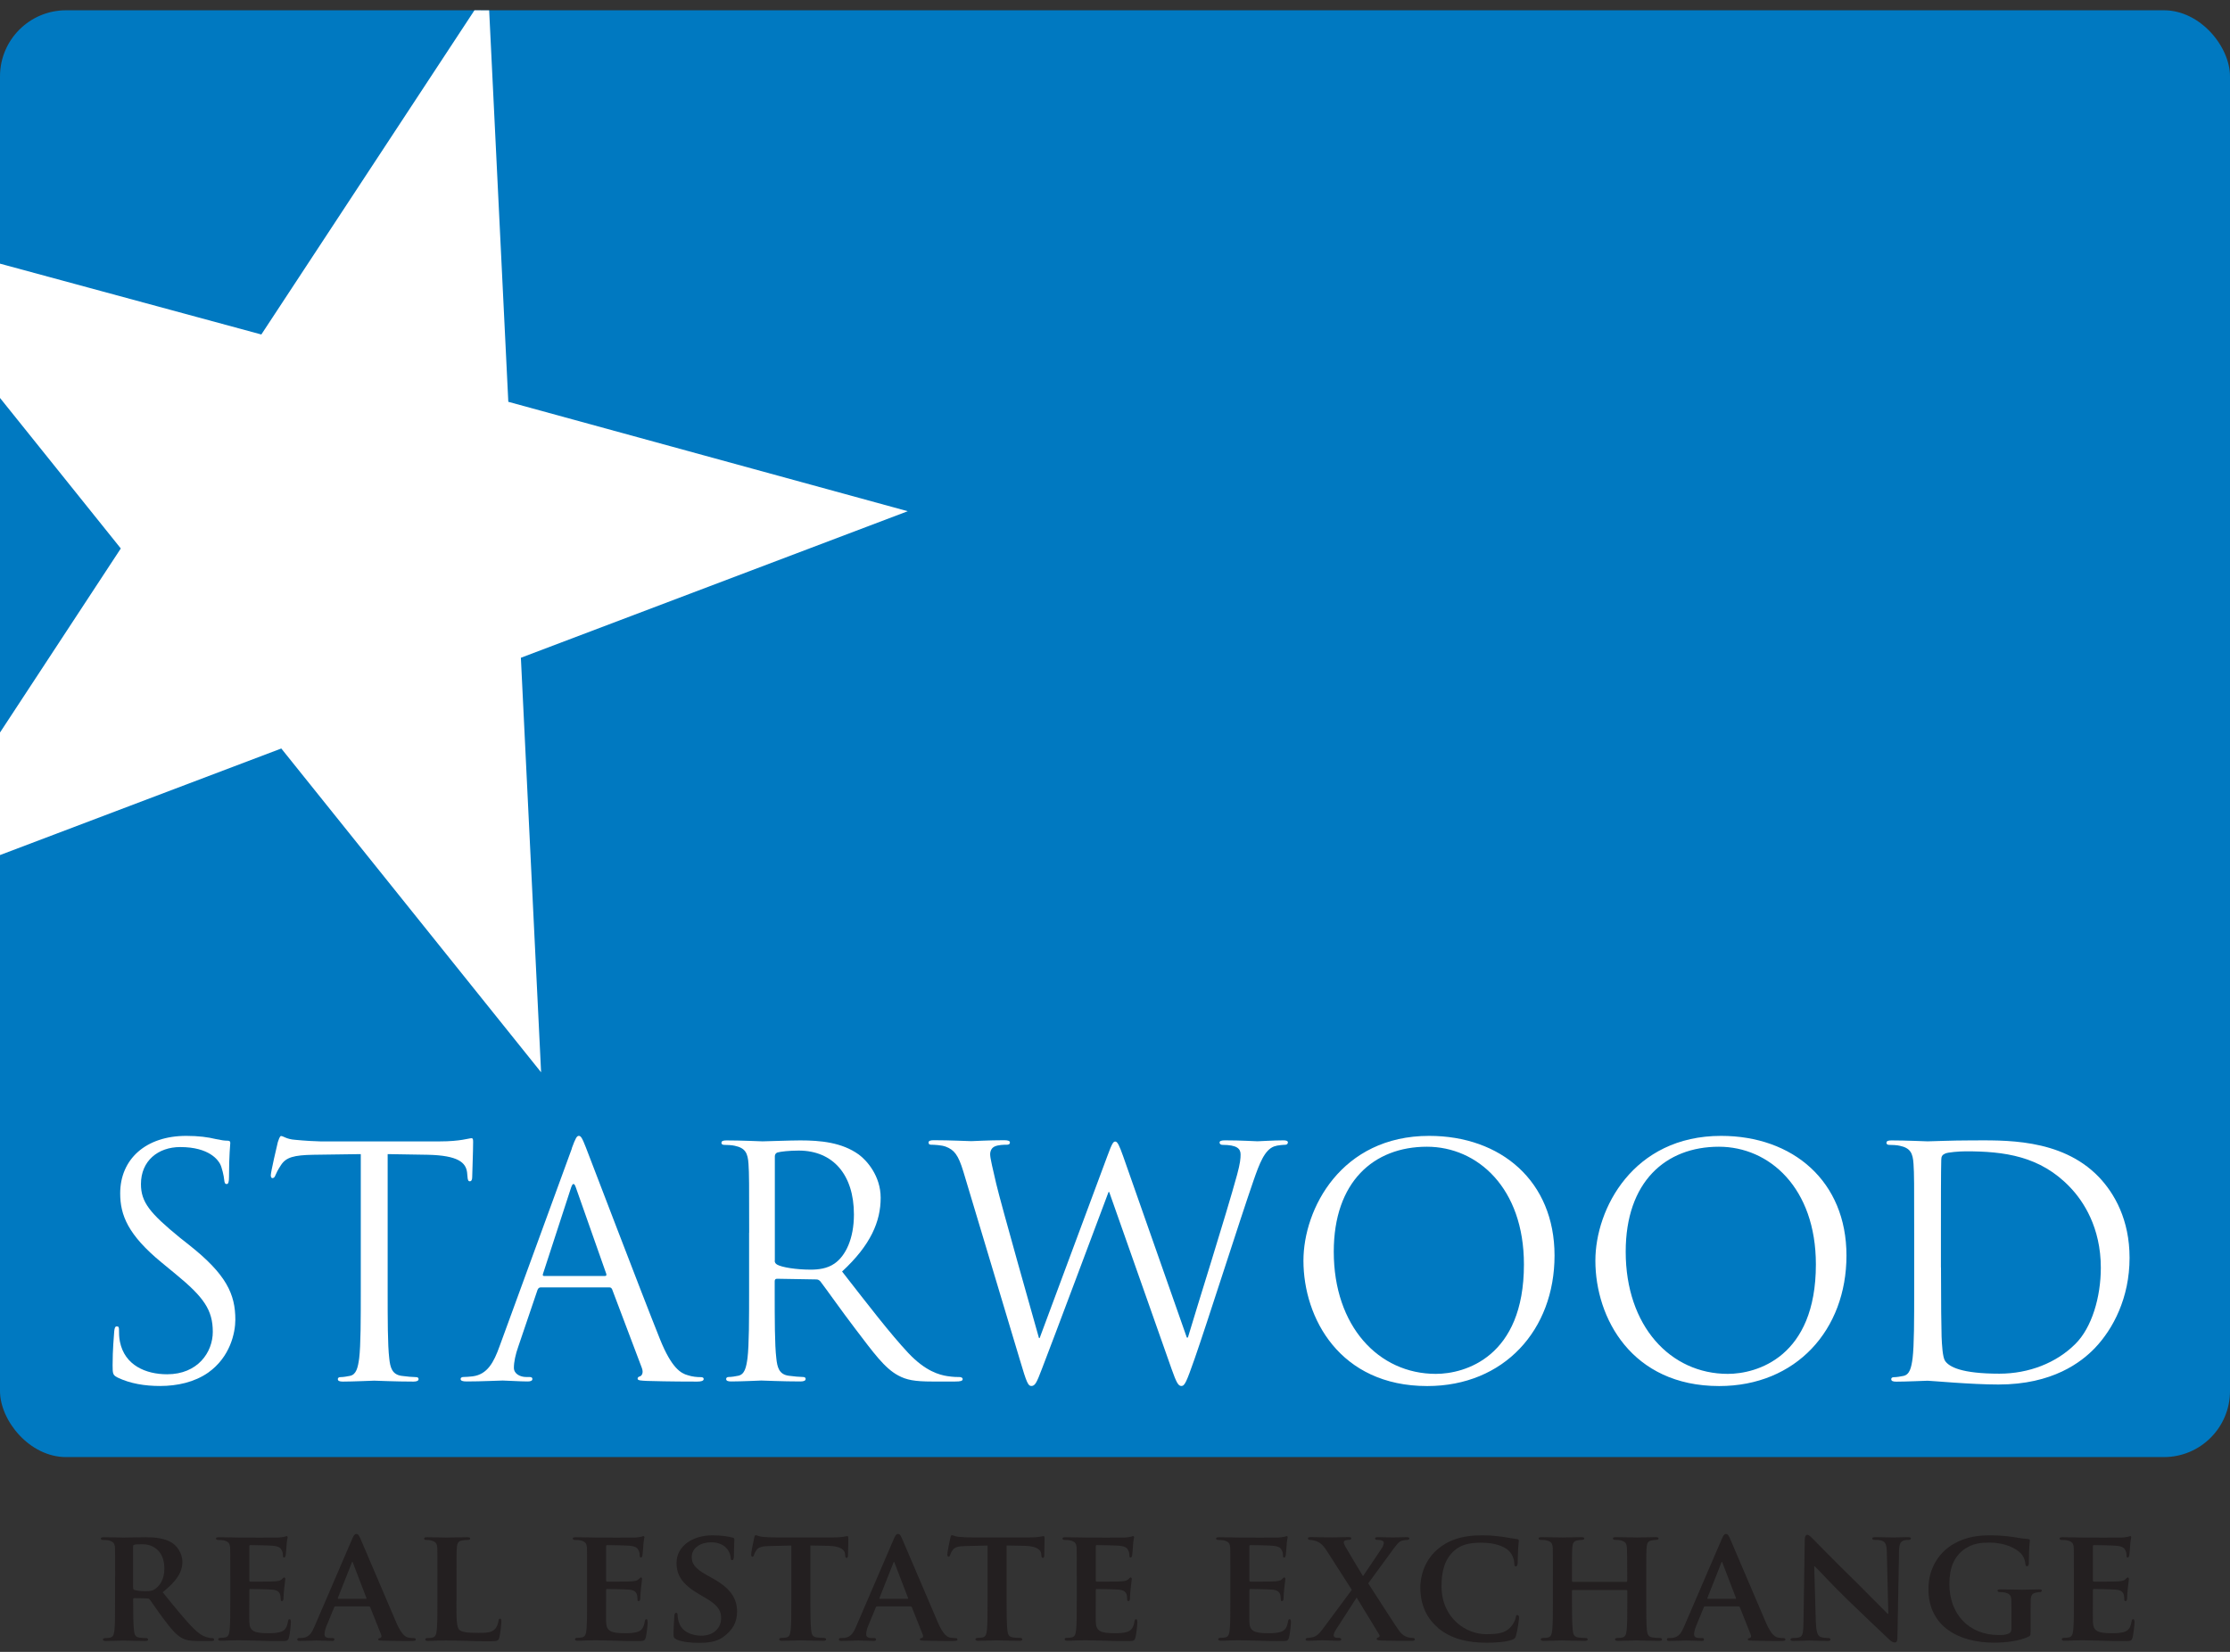 <?xml version="1.0" encoding="UTF-8"?>
<svg xmlns="http://www.w3.org/2000/svg" width="135" height="100" viewBox="0 0 135 100" fill="none">
  <rect x="0" y="0" width="135" height="100" fill="#333333" stroke="none"/>
  <rect y="0.623" width="135" height="87.585" rx="4" fill="#0079C1"></rect>
  <path d="M29.613 0.627L30.772 24.324L54.953 30.948L31.533 39.819L32.757 64.914L17.029 45.312L0 51.763V44.345L7.313 33.203L0 24.091V15.961L15.821 20.249L28.723 0.623L29.613 0.627Z" fill="white"></path>
  <path d="M7.107 83.384C6.837 83.247 6.817 83.171 6.817 82.651C6.817 81.685 6.894 80.912 6.914 80.606C6.934 80.392 6.97 80.296 7.067 80.296C7.184 80.296 7.204 80.352 7.204 80.509C7.204 80.682 7.204 80.952 7.26 81.226C7.55 82.656 8.827 83.195 10.119 83.195C11.972 83.195 12.882 81.862 12.882 80.626C12.882 79.293 12.322 78.52 10.659 77.151L9.789 76.434C7.743 74.755 7.276 73.555 7.276 72.242C7.276 70.177 8.823 68.763 11.275 68.763C12.028 68.763 12.588 68.84 13.071 68.957C13.437 69.033 13.59 69.053 13.747 69.053C13.904 69.053 13.941 69.094 13.941 69.19C13.941 69.287 13.864 69.923 13.864 71.236C13.864 71.546 13.824 71.679 13.727 71.679C13.61 71.679 13.59 71.582 13.574 71.429C13.554 71.195 13.437 70.676 13.324 70.463C13.208 70.249 12.688 69.44 10.908 69.44C9.576 69.44 8.533 70.269 8.533 71.679C8.533 72.778 9.072 73.438 10.888 74.924L11.428 75.351C13.707 77.147 14.247 78.347 14.247 79.889C14.247 80.682 13.937 82.148 12.604 83.094C11.774 83.674 10.731 83.904 9.688 83.904C8.782 83.904 7.892 83.767 7.099 83.384" fill="white"></path>
  <path d="M23.468 78.037C23.468 79.889 23.468 81.415 23.564 82.229C23.621 82.788 23.738 83.215 24.317 83.292C24.587 83.332 25.014 83.368 25.187 83.368C25.304 83.368 25.34 83.424 25.34 83.485C25.34 83.582 25.244 83.638 25.03 83.638C23.967 83.638 22.751 83.582 22.654 83.582C22.558 83.582 21.342 83.638 20.762 83.638C20.548 83.638 20.452 83.598 20.452 83.485C20.452 83.428 20.492 83.368 20.605 83.368C20.778 83.368 21.012 83.328 21.185 83.292C21.571 83.215 21.668 82.788 21.744 82.229C21.841 81.419 21.841 79.893 21.841 78.037V69.867L18.982 69.907C17.786 69.927 17.319 70.06 17.013 70.527C16.799 70.853 16.743 70.99 16.683 71.127C16.626 71.28 16.566 71.32 16.489 71.32C16.433 71.32 16.393 71.26 16.393 71.147C16.393 70.954 16.779 69.291 16.82 69.138C16.86 69.021 16.936 68.771 17.013 68.771C17.15 68.771 17.343 68.965 17.863 69.001C18.422 69.057 19.155 69.097 19.389 69.097H26.633C27.869 69.097 28.392 68.904 28.546 68.904C28.642 68.904 28.642 69.021 28.642 69.138C28.642 69.718 28.586 71.05 28.586 71.264C28.586 71.437 28.529 71.513 28.449 71.513C28.352 71.513 28.312 71.457 28.296 71.183L28.276 70.97C28.199 70.39 27.756 69.947 25.9 69.907L23.468 69.867V78.037Z" fill="white"></path>
  <path d="M36.623 77.244C36.72 77.244 36.72 77.187 36.7 77.107L34.863 71.892C34.767 71.602 34.67 71.602 34.573 71.892L32.874 77.107C32.834 77.203 32.874 77.244 32.931 77.244H36.619H36.623ZM34.614 69.516C34.847 68.88 34.924 68.763 35.041 68.763C35.157 68.763 35.234 68.86 35.467 69.46C35.757 70.193 38.789 78.17 39.969 81.109C40.666 82.829 41.226 83.139 41.632 83.251C41.922 83.348 42.212 83.368 42.405 83.368C42.522 83.368 42.599 83.388 42.599 83.485C42.599 83.602 42.425 83.638 42.212 83.638C41.922 83.638 40.513 83.638 39.18 83.598C38.813 83.578 38.6 83.578 38.6 83.461C38.6 83.384 38.657 83.344 38.737 83.324C38.854 83.284 38.971 83.111 38.854 82.805L37.058 78.053C37.018 77.976 36.981 77.936 36.885 77.936H32.733C32.636 77.936 32.58 77.993 32.54 78.089L31.38 81.508C31.207 81.991 31.11 82.454 31.11 82.8C31.11 83.187 31.517 83.36 31.843 83.36H32.037C32.173 83.36 32.23 83.396 32.23 83.477C32.23 83.594 32.113 83.63 31.94 83.63C31.477 83.63 30.647 83.574 30.434 83.574C30.221 83.574 29.157 83.63 28.251 83.63C28.002 83.63 27.885 83.59 27.885 83.477C27.885 83.4 27.962 83.36 28.058 83.36C28.195 83.36 28.465 83.34 28.618 83.32C29.508 83.203 29.894 82.47 30.241 81.504L34.626 69.508L34.614 69.516Z" fill="white"></path>
  <path d="M46.899 76.318C46.899 76.414 46.94 76.491 47.036 76.551C47.326 76.724 48.216 76.861 49.066 76.861C49.529 76.861 50.068 76.805 50.515 76.495C51.192 76.032 51.695 74.989 51.695 73.519C51.695 71.103 50.419 69.653 48.353 69.653C47.773 69.653 47.254 69.714 47.06 69.77C46.964 69.81 46.907 69.887 46.907 70.004V76.322L46.899 76.318ZM45.353 74.634C45.353 71.622 45.353 71.079 45.313 70.463C45.272 69.806 45.119 69.496 44.483 69.363C44.33 69.323 44 69.307 43.827 69.307C43.75 69.307 43.674 69.267 43.674 69.19C43.674 69.073 43.77 69.037 43.984 69.037C44.854 69.037 46.07 69.094 46.166 69.094C46.38 69.094 47.846 69.037 48.446 69.037C49.662 69.037 50.958 69.154 51.981 69.887C52.464 70.237 53.314 71.18 53.314 72.512C53.314 73.942 52.714 75.371 50.978 76.974C52.561 79.003 53.878 80.723 54.997 81.919C56.04 83.018 56.869 83.231 57.353 83.308C57.719 83.364 57.989 83.364 58.106 83.364C58.202 83.364 58.279 83.421 58.279 83.481C58.279 83.598 58.162 83.634 57.816 83.634H56.443C55.359 83.634 54.876 83.537 54.377 83.268C53.547 82.825 52.871 81.879 51.767 80.429C50.954 79.366 50.048 78.073 49.662 77.57C49.585 77.493 49.525 77.453 49.412 77.453L47.036 77.413C46.94 77.413 46.899 77.469 46.899 77.566V78.029C46.899 79.881 46.899 81.407 46.996 82.221C47.052 82.78 47.169 83.207 47.749 83.284C48.019 83.324 48.446 83.36 48.619 83.36C48.735 83.36 48.772 83.417 48.772 83.477C48.772 83.574 48.675 83.63 48.462 83.63C47.398 83.63 46.182 83.574 46.086 83.574C46.066 83.574 44.85 83.63 44.27 83.63C44.056 83.63 43.96 83.59 43.96 83.477C43.96 83.421 44 83.36 44.113 83.36C44.286 83.36 44.519 83.32 44.693 83.284C45.079 83.207 45.176 82.78 45.252 82.221C45.349 81.411 45.349 79.885 45.349 78.029V74.63L45.353 74.634Z" fill="white"></path>
  <path d="M71.837 80.972H71.913C72.437 79.197 74.213 73.591 74.889 71.123C75.082 70.41 75.103 70.136 75.103 69.887C75.103 69.541 74.889 69.307 74.003 69.307C73.907 69.307 73.83 69.251 73.83 69.17C73.83 69.073 73.927 69.033 74.16 69.033C75.147 69.033 75.956 69.09 76.129 69.09C76.266 69.09 77.096 69.033 77.696 69.033C77.869 69.033 77.966 69.073 77.966 69.15C77.966 69.247 77.909 69.303 77.792 69.303C77.716 69.303 77.349 69.323 77.136 69.4C76.556 69.613 76.25 70.422 75.88 71.486C75.03 73.938 73.081 80.082 72.324 82.245C71.821 83.674 71.724 83.904 71.515 83.904C71.321 83.904 71.205 83.654 70.935 82.901L67.15 72.162H67.109C66.413 74.014 63.767 81.085 63.071 82.881C62.761 83.695 62.664 83.904 62.434 83.904C62.241 83.904 62.145 83.691 61.758 82.378L58.319 70.922C58.009 69.899 57.759 69.609 57.256 69.416C57.006 69.319 56.523 69.299 56.386 69.299C56.29 69.299 56.213 69.279 56.213 69.162C56.213 69.065 56.33 69.025 56.523 69.025C57.526 69.025 58.589 69.082 58.802 69.082C58.975 69.082 59.825 69.025 60.791 69.025C61.061 69.025 61.138 69.082 61.138 69.162C61.138 69.279 61.041 69.299 60.944 69.299C60.791 69.299 60.425 69.299 60.191 69.416C60.075 69.472 59.942 69.629 59.942 69.879C59.942 70.129 60.115 70.805 60.308 71.655C60.598 72.891 62.608 79.978 62.898 81.005H62.938L67.033 69.996C67.323 69.202 67.399 69.106 67.516 69.106C67.653 69.106 67.766 69.355 67.999 70.012L71.845 80.964L71.837 80.972Z" fill="white"></path>
  <path d="M86.925 83.171C88.665 83.171 92.256 82.168 92.256 76.547C92.256 71.912 89.438 69.42 86.385 69.42C83.16 69.42 80.744 71.546 80.744 75.774C80.744 80.276 83.45 83.171 86.925 83.171ZM86.518 68.763C90.863 68.763 94.109 71.505 94.109 76.007C94.109 80.509 91.056 83.908 86.401 83.908C81.11 83.908 78.908 79.793 78.908 76.317C78.908 73.189 81.187 68.763 86.518 68.763Z" fill="white"></path>
  <path d="M104.598 83.171C106.338 83.171 109.93 82.168 109.93 76.547C109.93 71.912 107.111 69.42 104.059 69.42C100.833 69.42 98.417 71.546 98.417 75.774C98.417 80.276 101.123 83.171 104.598 83.171ZM104.192 68.763C108.536 68.763 111.782 71.505 111.782 76.007C111.782 80.509 108.73 83.908 104.075 83.908C98.784 83.908 96.581 79.793 96.581 76.317C96.581 73.189 98.86 68.763 104.192 68.763Z" fill="white"></path>
  <path d="M117.504 76.724C117.504 78.77 117.524 80.55 117.54 80.916C117.56 81.399 117.6 82.172 117.753 82.386C118.003 82.752 118.756 83.159 121.035 83.159C122.831 83.159 124.494 82.503 125.634 81.363C126.636 80.376 127.18 78.524 127.18 76.748C127.18 74.296 126.117 72.71 125.324 71.88C123.508 69.967 121.305 69.698 119.01 69.698C118.623 69.698 117.911 69.754 117.753 69.835C117.58 69.911 117.52 70.008 117.52 70.221C117.5 70.877 117.5 72.847 117.5 74.336V76.732L117.504 76.724ZM115.881 74.634C115.881 71.622 115.881 71.079 115.841 70.463C115.801 69.806 115.648 69.496 115.011 69.363C114.858 69.323 114.528 69.307 114.355 69.307C114.278 69.307 114.202 69.267 114.202 69.19C114.202 69.073 114.299 69.037 114.512 69.037C115.382 69.037 116.598 69.094 116.694 69.094C116.928 69.094 118.144 69.037 119.304 69.037C121.216 69.037 124.752 68.864 127.047 71.24C128.014 72.246 128.92 73.849 128.92 76.144C128.92 78.576 127.917 80.453 126.834 81.593C126.004 82.462 124.265 83.815 120.983 83.815C119.324 83.815 116.888 83.586 116.694 83.586C116.598 83.586 115.382 83.642 114.802 83.642C114.588 83.642 114.492 83.602 114.492 83.489C114.492 83.433 114.532 83.372 114.645 83.372C114.818 83.372 115.052 83.332 115.225 83.296C115.611 83.219 115.708 82.793 115.784 82.233C115.881 81.423 115.881 79.897 115.881 78.041V74.642V74.634Z" fill="white"></path>
  <path d="M6.97 95.461C6.97 94.2 6.97 93.967 6.962 93.705C6.942 93.423 6.866 93.335 6.592 93.254C6.523 93.234 6.378 93.226 6.249 93.226C6.161 93.226 6.104 93.198 6.104 93.137C6.104 93.077 6.173 93.061 6.298 93.061C6.749 93.061 7.292 93.081 7.47 93.081C7.763 93.081 8.545 93.061 8.806 93.061C9.354 93.061 9.978 93.109 10.437 93.411C10.683 93.576 11.041 93.999 11.041 94.555C11.041 95.171 10.691 95.714 9.849 96.391C10.61 97.329 11.214 98.082 11.734 98.597C12.213 99.077 12.515 99.113 12.652 99.145C12.741 99.165 12.789 99.165 12.857 99.165C12.926 99.165 12.966 99.213 12.966 99.254C12.966 99.322 12.906 99.342 12.801 99.342H11.979C11.5 99.342 11.267 99.294 11.041 99.177C10.671 98.992 10.349 98.601 9.869 97.957C9.527 97.506 9.165 96.951 9.06 96.826C9.012 96.777 8.963 96.765 8.903 96.765L8.13 96.745C8.09 96.745 8.061 96.765 8.061 96.814V96.93C8.061 97.704 8.07 98.348 8.11 98.698C8.138 98.944 8.178 99.097 8.44 99.137C8.565 99.157 8.754 99.165 8.859 99.165C8.927 99.165 8.967 99.213 8.967 99.254C8.967 99.314 8.899 99.342 8.79 99.342C8.291 99.342 7.578 99.314 7.453 99.314C7.288 99.314 6.741 99.342 6.398 99.342C6.29 99.342 6.233 99.314 6.233 99.254C6.233 99.213 6.262 99.165 6.37 99.165C6.499 99.165 6.596 99.157 6.672 99.137C6.849 99.097 6.898 98.944 6.926 98.698C6.966 98.348 6.966 97.691 6.966 96.93V95.465L6.97 95.461ZM8.061 96.105C8.061 96.194 8.082 96.222 8.138 96.25C8.323 96.31 8.577 96.326 8.79 96.326C9.133 96.326 9.249 96.298 9.394 96.189C9.656 96.004 9.95 95.642 9.95 94.957C9.95 93.785 9.149 93.484 8.641 93.484C8.428 93.484 8.223 93.492 8.134 93.512C8.074 93.532 8.057 93.56 8.057 93.628V96.097L8.061 96.105Z" fill="#231F20"></path>
  <path d="M13.941 95.46C13.941 94.2 13.941 93.966 13.932 93.705C13.912 93.423 13.836 93.334 13.562 93.254C13.493 93.234 13.348 93.226 13.22 93.226C13.131 93.226 13.075 93.197 13.075 93.137C13.075 93.077 13.143 93.061 13.268 93.061C13.719 93.061 14.263 93.081 14.508 93.081C14.782 93.081 16.687 93.089 16.852 93.081C17.009 93.073 17.146 93.04 17.214 93.032C17.262 93.024 17.311 92.992 17.351 92.992C17.399 92.992 17.412 93.032 17.412 93.069C17.412 93.129 17.363 93.226 17.343 93.604C17.335 93.693 17.315 94.055 17.295 94.152C17.287 94.192 17.267 94.289 17.198 94.289C17.138 94.289 17.13 94.248 17.13 94.18C17.13 94.12 17.122 93.975 17.069 93.878C17.001 93.733 16.932 93.612 16.501 93.576C16.357 93.556 15.33 93.536 15.152 93.536C15.112 93.536 15.092 93.564 15.092 93.612V95.662C15.092 95.71 15.1 95.75 15.152 95.75C15.346 95.75 16.461 95.75 16.654 95.73C16.86 95.71 16.985 95.69 17.065 95.601C17.134 95.541 17.162 95.493 17.202 95.493C17.242 95.493 17.271 95.533 17.271 95.581C17.271 95.63 17.25 95.766 17.202 96.185C17.182 96.35 17.162 96.685 17.162 96.741C17.162 96.809 17.154 96.926 17.073 96.926C17.013 96.926 16.997 96.898 16.997 96.858C16.989 96.769 16.989 96.66 16.968 96.556C16.92 96.391 16.811 96.262 16.489 96.234C16.332 96.213 15.358 96.193 15.14 96.193C15.1 96.193 15.092 96.234 15.092 96.282V96.946C15.092 97.228 15.084 97.933 15.092 98.178C15.112 98.746 15.374 98.871 16.256 98.871C16.481 98.871 16.84 98.863 17.065 98.762C17.279 98.666 17.379 98.489 17.436 98.146C17.456 98.058 17.476 98.021 17.532 98.021C17.601 98.021 17.609 98.13 17.609 98.215C17.609 98.4 17.54 98.968 17.492 99.133C17.432 99.346 17.355 99.346 17.033 99.346C16.389 99.346 15.869 99.338 15.45 99.318C15.032 99.31 14.71 99.298 14.456 99.298C14.359 99.298 14.174 99.306 13.969 99.306C13.763 99.314 13.55 99.326 13.373 99.326C13.264 99.326 13.208 99.298 13.208 99.237C13.208 99.197 13.236 99.149 13.345 99.149C13.473 99.149 13.57 99.141 13.646 99.121C13.824 99.081 13.872 98.927 13.9 98.682C13.941 98.332 13.941 97.675 13.941 96.914V95.448V95.46Z" fill="#231F20"></path>
  <path d="M20.307 97.248C20.259 97.248 20.246 97.256 20.23 97.309L19.771 98.42C19.683 98.626 19.646 98.831 19.646 98.927C19.646 99.073 19.723 99.161 19.989 99.161H20.113C20.222 99.161 20.242 99.201 20.242 99.25C20.242 99.318 20.194 99.338 20.105 99.338C19.824 99.338 19.421 99.31 19.147 99.31C19.058 99.31 18.599 99.338 18.152 99.338C18.044 99.338 17.995 99.318 17.995 99.25C17.995 99.201 18.024 99.161 18.092 99.161C18.169 99.161 18.269 99.153 18.346 99.153C18.736 99.093 18.881 98.839 19.058 98.42L21.305 93.198C21.402 92.964 21.471 92.863 21.559 92.863C21.688 92.863 21.724 92.94 21.813 93.129C22.018 93.588 23.452 96.987 23.999 98.247C24.329 99 24.575 99.105 24.732 99.137C24.857 99.157 24.958 99.165 25.054 99.165C25.131 99.165 25.171 99.193 25.171 99.254C25.171 99.322 25.123 99.342 24.801 99.342C24.499 99.342 23.875 99.342 23.15 99.322C22.993 99.314 22.896 99.314 22.896 99.254C22.896 99.205 22.916 99.177 23.005 99.165C23.065 99.157 23.122 99.076 23.081 98.98L22.417 97.309C22.397 97.26 22.369 97.248 22.328 97.248H20.307ZM22.143 96.789C22.183 96.789 22.191 96.769 22.183 96.741L21.374 94.631C21.366 94.603 21.354 94.555 21.334 94.555C21.305 94.555 21.293 94.603 21.285 94.631L20.456 96.729C20.436 96.769 20.456 96.789 20.484 96.789H22.143Z" fill="#231F20"></path>
  <path d="M27.631 96.926C27.631 97.989 27.631 98.517 27.817 98.674C27.962 98.803 28.296 98.851 28.96 98.851C29.419 98.851 29.75 98.843 29.967 98.618C30.076 98.509 30.16 98.275 30.18 98.118C30.188 98.042 30.209 97.989 30.277 97.989C30.337 97.989 30.354 98.078 30.354 98.175C30.354 98.271 30.293 98.887 30.229 99.133C30.168 99.318 30.132 99.359 29.681 99.359C29.065 99.359 28.57 99.35 28.139 99.33C27.708 99.322 27.35 99.31 26.995 99.31C26.899 99.31 26.713 99.318 26.508 99.318C26.303 99.326 26.089 99.338 25.912 99.338C25.803 99.338 25.747 99.31 25.747 99.25C25.747 99.21 25.775 99.161 25.884 99.161C26.013 99.161 26.109 99.153 26.186 99.133C26.363 99.093 26.411 98.94 26.439 98.694C26.48 98.344 26.48 97.687 26.48 96.926V95.461C26.48 94.2 26.48 93.967 26.472 93.705C26.452 93.423 26.375 93.335 26.101 93.254C26.033 93.234 25.924 93.226 25.819 93.226C25.723 93.226 25.674 93.198 25.674 93.137C25.674 93.077 25.735 93.061 25.86 93.061C26.258 93.061 26.806 93.081 27.04 93.081C27.245 93.081 27.945 93.061 28.28 93.061C28.409 93.061 28.465 93.081 28.465 93.137C28.465 93.194 28.417 93.226 28.308 93.226C28.211 93.226 28.074 93.234 27.978 93.254C27.744 93.294 27.676 93.411 27.656 93.705C27.636 93.967 27.636 94.204 27.636 95.461V96.926H27.631Z" fill="#231F20"></path>
  <path d="M35.54 95.46C35.54 94.2 35.54 93.966 35.532 93.705C35.512 93.423 35.435 93.334 35.161 93.254C35.093 93.234 34.948 93.226 34.819 93.226C34.73 93.226 34.674 93.197 34.674 93.137C34.674 93.077 34.742 93.061 34.867 93.061C35.318 93.061 35.862 93.081 36.108 93.081C36.381 93.081 38.286 93.089 38.451 93.081C38.608 93.073 38.745 93.04 38.813 93.032C38.862 93.024 38.91 92.992 38.95 92.992C38.999 92.992 39.011 93.032 39.011 93.069C39.011 93.129 38.962 93.226 38.942 93.604C38.934 93.693 38.914 94.055 38.894 94.152C38.886 94.192 38.866 94.289 38.797 94.289C38.737 94.289 38.729 94.248 38.729 94.18C38.729 94.12 38.721 93.975 38.669 93.878C38.6 93.733 38.532 93.612 38.101 93.576C37.956 93.556 36.929 93.536 36.752 93.536C36.712 93.536 36.691 93.564 36.691 93.612V95.662C36.691 95.71 36.7 95.75 36.752 95.75C36.945 95.75 38.06 95.75 38.254 95.73C38.459 95.71 38.584 95.69 38.665 95.601C38.733 95.541 38.761 95.493 38.801 95.493C38.842 95.493 38.87 95.533 38.87 95.581C38.87 95.63 38.85 95.766 38.801 96.185C38.781 96.35 38.761 96.685 38.761 96.741C38.761 96.809 38.753 96.926 38.673 96.926C38.612 96.926 38.596 96.898 38.596 96.858C38.588 96.769 38.588 96.66 38.568 96.556C38.52 96.391 38.411 96.262 38.089 96.234C37.932 96.213 36.957 96.193 36.74 96.193C36.7 96.193 36.691 96.234 36.691 96.282V96.946C36.691 97.228 36.683 97.933 36.691 98.178C36.712 98.746 36.973 98.871 37.855 98.871C38.081 98.871 38.439 98.863 38.665 98.762C38.878 98.666 38.979 98.489 39.035 98.146C39.055 98.058 39.075 98.021 39.132 98.021C39.2 98.021 39.208 98.13 39.208 98.215C39.208 98.4 39.14 98.968 39.091 99.133C39.031 99.346 38.955 99.346 38.632 99.346C37.988 99.346 37.469 99.338 37.05 99.318C36.631 99.31 36.309 99.298 36.055 99.298C35.959 99.298 35.773 99.306 35.568 99.306C35.363 99.314 35.149 99.326 34.972 99.326C34.863 99.326 34.807 99.298 34.807 99.237C34.807 99.197 34.835 99.149 34.944 99.149C35.073 99.149 35.169 99.141 35.246 99.121C35.423 99.081 35.471 98.927 35.5 98.682C35.54 98.332 35.54 97.675 35.54 96.914V95.448V95.46Z" fill="#231F20"></path>
  <path d="M40.94 99.23C40.803 99.169 40.775 99.133 40.775 98.948C40.775 98.497 40.815 97.981 40.823 97.844C40.823 97.716 40.863 97.631 40.932 97.631C41.008 97.631 41.02 97.707 41.02 97.768C41.02 97.877 41.048 98.05 41.097 98.199C41.282 98.815 41.926 99.02 42.462 99.02C43.203 99.02 43.654 98.553 43.654 97.965C43.654 97.603 43.565 97.244 42.804 96.793L42.305 96.499C41.29 95.903 40.956 95.348 40.956 94.615C40.956 93.6 41.93 92.944 43.122 92.944C43.678 92.944 44.117 93.02 44.342 93.081C44.419 93.101 44.459 93.129 44.459 93.189C44.459 93.298 44.431 93.532 44.431 94.184C44.431 94.361 44.391 94.45 44.322 94.45C44.262 94.45 44.234 94.401 44.234 94.305C44.234 94.228 44.193 93.975 44.008 93.757C43.879 93.6 43.609 93.367 43.05 93.367C42.434 93.367 41.878 93.689 41.878 94.257C41.878 94.627 42.015 94.921 42.784 95.352L43.134 95.545C44.266 96.169 44.62 96.805 44.62 97.558C44.62 98.175 44.387 98.67 43.763 99.113C43.352 99.407 42.788 99.455 42.329 99.455C41.83 99.455 41.302 99.407 40.932 99.242L40.94 99.23Z" fill="#231F20"></path>
  <path d="M47.902 93.564L46.621 93.592C46.122 93.6 45.917 93.661 45.792 93.846C45.703 93.963 45.663 94.072 45.647 94.128C45.627 94.196 45.607 94.237 45.55 94.237C45.494 94.237 45.474 94.188 45.474 94.1C45.474 93.963 45.639 93.161 45.659 93.093C45.679 92.984 45.707 92.936 45.756 92.936C45.824 92.936 45.913 93.004 46.126 93.033C46.38 93.061 46.702 93.073 46.984 93.073H50.471C50.745 93.073 50.93 93.053 51.055 93.033C51.192 93.012 51.26 92.992 51.288 92.992C51.349 92.992 51.357 93.041 51.357 93.169C51.357 93.347 51.337 93.959 51.337 94.176C51.329 94.265 51.309 94.313 51.26 94.313C51.192 94.313 51.172 94.273 51.163 94.148L51.156 94.059C51.135 93.846 50.91 93.592 50.141 93.58L49.057 93.56V96.918C49.057 97.679 49.066 98.336 49.106 98.694C49.134 98.928 49.182 99.085 49.436 99.125C49.553 99.145 49.75 99.153 49.875 99.153C49.972 99.153 50.012 99.201 50.012 99.242C50.012 99.302 49.943 99.33 49.847 99.33C49.279 99.33 48.703 99.302 48.462 99.302C48.268 99.302 47.68 99.33 47.338 99.33C47.229 99.33 47.173 99.302 47.173 99.242C47.173 99.201 47.201 99.153 47.31 99.153C47.439 99.153 47.544 99.145 47.612 99.125C47.789 99.085 47.837 98.932 47.866 98.686C47.906 98.336 47.906 97.679 47.906 96.918V93.56L47.902 93.564Z" fill="#231F20"></path>
  <path d="M53.096 97.248C53.048 97.248 53.036 97.256 53.02 97.309L52.561 98.42C52.472 98.626 52.436 98.831 52.436 98.927C52.436 99.073 52.513 99.161 52.778 99.161H52.903C53.012 99.161 53.032 99.201 53.032 99.25C53.032 99.318 52.984 99.338 52.895 99.338C52.613 99.338 52.211 99.31 51.937 99.31C51.848 99.31 51.389 99.338 50.942 99.338C50.833 99.338 50.785 99.318 50.785 99.25C50.785 99.201 50.813 99.161 50.882 99.161C50.958 99.161 51.059 99.153 51.135 99.153C51.526 99.093 51.671 98.839 51.848 98.42L54.095 93.198C54.192 92.964 54.26 92.863 54.349 92.863C54.477 92.863 54.514 92.94 54.602 93.129C54.808 93.588 56.241 96.987 56.789 98.247C57.119 99 57.365 99.105 57.522 99.137C57.651 99.157 57.747 99.165 57.844 99.165C57.92 99.165 57.961 99.193 57.961 99.254C57.961 99.322 57.912 99.342 57.59 99.342C57.288 99.342 56.664 99.342 55.939 99.322C55.782 99.314 55.686 99.314 55.686 99.254C55.686 99.205 55.706 99.177 55.794 99.165C55.855 99.157 55.911 99.076 55.871 98.98L55.206 97.309C55.186 97.26 55.158 97.248 55.118 97.248H53.096ZM54.933 96.789C54.973 96.789 54.981 96.769 54.973 96.741L54.163 94.631C54.155 94.603 54.143 94.555 54.123 94.555C54.095 94.555 54.083 94.603 54.075 94.631L53.245 96.729C53.225 96.769 53.245 96.789 53.274 96.789H54.933Z" fill="#231F20"></path>
  <path d="M59.777 93.564L58.496 93.592C57.997 93.6 57.792 93.661 57.667 93.846C57.578 93.963 57.542 94.072 57.522 94.128C57.502 94.196 57.481 94.237 57.425 94.237C57.369 94.237 57.349 94.188 57.349 94.1C57.349 93.963 57.514 93.161 57.534 93.093C57.554 92.984 57.582 92.936 57.63 92.936C57.699 92.936 57.788 93.004 58.001 93.033C58.255 93.061 58.577 93.073 58.859 93.073H62.346C62.62 93.073 62.805 93.053 62.934 93.033C63.071 93.012 63.139 92.992 63.167 92.992C63.228 92.992 63.236 93.041 63.236 93.169C63.236 93.347 63.216 93.959 63.216 94.176C63.208 94.265 63.187 94.313 63.139 94.313C63.071 94.313 63.05 94.273 63.042 94.148L63.034 94.059C63.014 93.846 62.789 93.592 62.02 93.58L60.936 93.56V96.918C60.936 97.679 60.944 98.336 60.985 98.694C61.013 98.928 61.061 99.085 61.315 99.125C61.432 99.145 61.629 99.153 61.754 99.153C61.85 99.153 61.891 99.201 61.891 99.242C61.891 99.302 61.822 99.33 61.726 99.33C61.158 99.33 60.582 99.302 60.34 99.302C60.147 99.302 59.559 99.33 59.217 99.33C59.108 99.33 59.052 99.302 59.052 99.242C59.052 99.201 59.08 99.153 59.189 99.153C59.314 99.153 59.422 99.145 59.491 99.125C59.668 99.085 59.716 98.932 59.745 98.686C59.785 98.336 59.785 97.679 59.785 96.918V93.56L59.777 93.564Z" fill="#231F20"></path>
  <path d="M65.185 95.46C65.185 94.2 65.185 93.966 65.177 93.705C65.156 93.423 65.08 93.334 64.806 93.254C64.738 93.234 64.593 93.226 64.464 93.226C64.375 93.226 64.319 93.197 64.319 93.137C64.319 93.077 64.387 93.061 64.512 93.061C64.963 93.061 65.507 93.081 65.752 93.081C66.026 93.081 67.931 93.089 68.096 93.081C68.253 93.073 68.39 93.04 68.458 93.032C68.507 93.024 68.555 92.992 68.595 92.992C68.644 92.992 68.656 93.032 68.656 93.069C68.656 93.129 68.607 93.226 68.587 93.604C68.579 93.693 68.559 94.055 68.539 94.152C68.531 94.192 68.511 94.289 68.442 94.289C68.382 94.289 68.374 94.248 68.374 94.18C68.374 94.12 68.366 93.975 68.313 93.878C68.245 93.733 68.177 93.612 67.746 93.576C67.601 93.556 66.574 93.536 66.397 93.536C66.356 93.536 66.336 93.564 66.336 93.612V95.662C66.336 95.71 66.344 95.75 66.397 95.75C66.594 95.75 67.705 95.75 67.899 95.73C68.104 95.71 68.233 95.69 68.309 95.601C68.378 95.541 68.406 95.493 68.446 95.493C68.487 95.493 68.515 95.533 68.515 95.581C68.515 95.63 68.495 95.766 68.446 96.185C68.426 96.35 68.406 96.685 68.406 96.741C68.406 96.809 68.398 96.926 68.317 96.926C68.257 96.926 68.241 96.898 68.241 96.858C68.233 96.769 68.233 96.66 68.213 96.556C68.164 96.391 68.056 96.262 67.734 96.234C67.576 96.213 66.602 96.193 66.385 96.193C66.344 96.193 66.336 96.234 66.336 96.282V96.946C66.336 97.228 66.328 97.933 66.336 98.178C66.356 98.746 66.618 98.871 67.5 98.871C67.725 98.871 68.084 98.863 68.309 98.762C68.523 98.666 68.623 98.489 68.68 98.146C68.7 98.058 68.72 98.021 68.776 98.021C68.845 98.021 68.853 98.13 68.853 98.215C68.853 98.4 68.784 98.968 68.736 99.133C68.676 99.346 68.599 99.346 68.277 99.346C67.633 99.346 67.113 99.338 66.695 99.318C66.276 99.31 65.954 99.298 65.7 99.298C65.603 99.298 65.418 99.306 65.213 99.306C65.007 99.314 64.794 99.326 64.617 99.326C64.508 99.326 64.452 99.298 64.452 99.237C64.452 99.197 64.48 99.149 64.589 99.149C64.713 99.149 64.814 99.141 64.891 99.121C65.068 99.081 65.116 98.927 65.144 98.682C65.185 98.332 65.185 97.675 65.185 96.914V95.448V95.46Z" fill="#231F20"></path>
  <path d="M74.482 95.46C74.482 94.2 74.482 93.966 74.474 93.705C74.454 93.423 74.378 93.334 74.104 93.254C74.035 93.234 73.89 93.226 73.761 93.226C73.673 93.226 73.617 93.197 73.617 93.137C73.617 93.077 73.685 93.061 73.81 93.061C74.261 93.061 74.805 93.081 75.05 93.081C75.324 93.081 77.228 93.089 77.394 93.081C77.551 93.073 77.688 93.04 77.756 93.032C77.804 93.024 77.853 92.992 77.893 92.992C77.941 92.992 77.953 93.032 77.953 93.069C77.953 93.129 77.905 93.226 77.885 93.604C77.877 93.693 77.857 94.055 77.837 94.152C77.829 94.192 77.808 94.289 77.74 94.289C77.68 94.289 77.671 94.248 77.671 94.18C77.671 94.12 77.663 93.975 77.611 93.878C77.543 93.733 77.474 93.612 77.043 93.576C76.898 93.556 75.871 93.536 75.694 93.536C75.654 93.536 75.634 93.564 75.634 93.612V95.662C75.634 95.71 75.642 95.75 75.694 95.75C75.892 95.75 77.003 95.75 77.196 95.73C77.402 95.71 77.531 95.69 77.607 95.601C77.675 95.541 77.704 95.493 77.744 95.493C77.784 95.493 77.812 95.533 77.812 95.581C77.812 95.63 77.792 95.766 77.744 96.185C77.724 96.35 77.704 96.685 77.704 96.741C77.704 96.809 77.696 96.926 77.615 96.926C77.555 96.926 77.539 96.898 77.539 96.858C77.531 96.769 77.531 96.66 77.51 96.556C77.462 96.391 77.353 96.262 77.031 96.234C76.874 96.213 75.9 96.193 75.682 96.193C75.642 96.193 75.634 96.234 75.634 96.282V96.946C75.634 97.228 75.626 97.933 75.634 98.178C75.654 98.746 75.916 98.871 76.798 98.871C77.023 98.871 77.382 98.863 77.607 98.762C77.82 98.666 77.921 98.489 77.978 98.146C77.998 98.058 78.018 98.021 78.074 98.021C78.143 98.021 78.151 98.13 78.151 98.215C78.151 98.4 78.082 98.968 78.034 99.133C77.974 99.346 77.897 99.346 77.575 99.346C76.931 99.346 76.411 99.338 75.992 99.318C75.574 99.31 75.251 99.298 74.998 99.298C74.901 99.298 74.716 99.306 74.51 99.306C74.305 99.314 74.092 99.326 73.915 99.326C73.806 99.326 73.749 99.298 73.749 99.237C73.749 99.197 73.778 99.149 73.886 99.149C74.011 99.149 74.112 99.141 74.188 99.121C74.365 99.081 74.414 98.927 74.442 98.682C74.482 98.332 74.482 97.675 74.482 96.914V95.448V95.46Z" fill="#231F20"></path>
  <path d="M82.83 95.851C83.103 96.262 84.529 98.517 84.742 98.778C84.887 98.964 85.024 99.052 85.21 99.109C85.326 99.149 85.463 99.157 85.544 99.157C85.604 99.157 85.652 99.197 85.652 99.246C85.652 99.306 85.584 99.334 85.487 99.334H85.234C85.028 99.334 84.344 99.334 83.643 99.314C83.418 99.306 83.341 99.286 83.341 99.225C83.341 99.177 83.381 99.137 83.458 99.117C83.498 99.109 83.555 99.048 83.486 98.939C82.987 98.13 82.52 97.349 82.129 96.713L80.869 98.666C80.78 98.802 80.732 98.931 80.74 99.016C80.748 99.093 80.828 99.145 80.905 99.145C80.953 99.145 81.022 99.153 81.09 99.153C81.138 99.153 81.199 99.201 81.199 99.249C81.199 99.31 81.138 99.326 81.022 99.326H80.865C80.816 99.326 80.249 99.298 80.035 99.298C79.87 99.298 79.447 99.326 79.314 99.326H79.169C79.081 99.326 79.04 99.298 79.04 99.249C79.04 99.201 79.089 99.153 79.157 99.153C79.218 99.153 79.343 99.145 79.471 99.113C79.725 99.044 79.862 98.907 80.156 98.509L81.835 96.246L80.321 93.882C80.108 93.552 79.93 93.374 79.628 93.278C79.492 93.238 79.355 93.218 79.266 93.218C79.218 93.218 79.177 93.177 79.177 93.121C79.177 93.073 79.246 93.052 79.355 93.052C79.56 93.052 80.253 93.073 80.663 93.073C80.78 93.073 81.308 93.052 81.63 93.052C81.746 93.052 81.807 93.073 81.807 93.129C81.807 93.185 81.746 93.218 81.67 93.218C81.622 93.218 81.533 93.225 81.465 93.246C81.388 93.266 81.348 93.314 81.348 93.362C81.348 93.411 81.388 93.519 81.436 93.608C81.819 94.272 82.169 94.848 82.512 95.416C82.765 95.046 83.526 93.922 83.675 93.689C83.744 93.572 83.772 93.455 83.772 93.387C83.772 93.326 83.712 93.27 83.627 93.25C83.538 93.222 83.422 93.222 83.353 93.222C83.305 93.222 83.244 93.193 83.244 93.133C83.244 93.073 83.305 93.056 83.43 93.056C83.76 93.056 84.162 93.076 84.328 93.076C84.493 93.076 84.847 93.056 85.165 93.056C85.262 93.056 85.322 93.076 85.322 93.133C85.322 93.181 85.274 93.222 85.185 93.222C85.097 93.222 84.988 93.242 84.871 93.27C84.678 93.318 84.521 93.544 84.255 93.906L82.83 95.851Z" fill="#231F20"></path>
  <path d="M87.058 98.545C86.208 97.832 85.983 96.894 85.983 96.097C85.983 95.529 86.168 94.555 86.989 93.822C87.614 93.274 88.435 92.944 89.711 92.944C90.247 92.944 90.569 92.984 90.96 93.032C91.282 93.081 91.564 93.141 91.817 93.169C91.914 93.177 91.946 93.218 91.946 93.266C91.946 93.334 91.926 93.431 91.906 93.725C91.886 93.999 91.886 94.458 91.878 94.623C91.87 94.74 91.838 94.828 91.761 94.828C91.693 94.828 91.672 94.76 91.672 94.651C91.664 94.389 91.556 94.096 91.338 93.878C91.044 93.596 90.468 93.391 89.679 93.391C88.89 93.391 88.447 93.528 88.056 93.858C87.42 94.406 87.267 95.207 87.267 96.016C87.267 97.989 88.789 98.928 89.941 98.928C90.702 98.928 91.121 98.867 91.463 98.489C91.608 98.323 91.729 98.09 91.757 97.933C91.777 97.804 91.797 97.768 91.866 97.768C91.926 97.768 91.962 97.844 91.962 97.913C91.962 98.01 91.866 98.734 91.777 99.016C91.737 99.161 91.701 99.201 91.552 99.262C91.209 99.399 90.557 99.447 89.997 99.447C88.826 99.447 87.831 99.201 87.05 98.549L87.058 98.545Z" fill="#231F20"></path>
  <path d="M98.462 95.763C98.462 95.763 98.51 95.754 98.51 95.702V95.525C98.51 94.264 98.502 93.963 98.49 93.701C98.47 93.419 98.393 93.33 98.119 93.25C98.051 93.23 97.906 93.222 97.789 93.222C97.692 93.222 97.644 93.193 97.644 93.133C97.644 93.073 97.704 93.056 97.829 93.056C98.288 93.056 98.892 93.077 99.118 93.077C99.323 93.077 99.891 93.056 100.221 93.056C100.35 93.056 100.406 93.077 100.406 93.133C100.406 93.189 100.346 93.222 100.249 93.222C100.181 93.222 100.104 93.23 99.996 93.25C99.77 93.29 99.702 93.407 99.682 93.701C99.662 93.963 99.662 94.2 99.662 95.456V96.922C99.662 97.683 99.662 98.34 99.702 98.698C99.73 98.931 99.778 99.089 100.044 99.129C100.161 99.149 100.346 99.157 100.483 99.157C100.572 99.157 100.62 99.205 100.62 99.246C100.62 99.306 100.551 99.334 100.443 99.334C99.887 99.334 99.319 99.306 99.086 99.306C98.888 99.306 98.284 99.334 97.954 99.334C97.837 99.334 97.769 99.306 97.769 99.246C97.769 99.205 97.809 99.157 97.906 99.157C98.043 99.157 98.139 99.149 98.22 99.129C98.397 99.089 98.445 98.936 98.474 98.69C98.514 98.34 98.514 97.703 98.514 96.942V96.306C98.514 96.278 98.486 96.258 98.466 96.258H95.224C95.196 96.258 95.164 96.266 95.164 96.306V96.942C95.164 97.703 95.172 98.34 95.212 98.698C95.24 98.931 95.288 99.089 95.542 99.129C95.659 99.149 95.856 99.157 95.981 99.157C96.078 99.157 96.118 99.205 96.118 99.246C96.118 99.306 96.049 99.334 95.941 99.334C95.385 99.334 94.789 99.306 94.543 99.306C94.346 99.306 93.782 99.334 93.44 99.334C93.332 99.334 93.275 99.306 93.275 99.246C93.275 99.205 93.303 99.157 93.412 99.157C93.541 99.157 93.638 99.149 93.714 99.129C93.891 99.089 93.939 98.936 93.968 98.69C94.008 98.34 94.008 97.683 94.008 96.922V95.456C94.008 94.196 94.008 93.963 94 93.701C93.98 93.419 93.903 93.33 93.629 93.25C93.561 93.23 93.416 93.222 93.287 93.222C93.199 93.222 93.142 93.193 93.142 93.133C93.142 93.073 93.211 93.056 93.327 93.056C93.787 93.056 94.354 93.077 94.588 93.077C94.793 93.077 95.389 93.056 95.731 93.056C95.848 93.056 95.909 93.077 95.909 93.133C95.909 93.189 95.86 93.222 95.751 93.222C95.683 93.222 95.607 93.23 95.506 93.25C95.272 93.29 95.204 93.407 95.184 93.701C95.164 93.963 95.164 94.269 95.164 95.525V95.702C95.164 95.75 95.192 95.763 95.224 95.763H98.466H98.462Z" fill="#231F20"></path>
  <path d="M103.221 97.248C103.173 97.248 103.161 97.256 103.144 97.309L102.685 98.42C102.597 98.626 102.557 98.831 102.557 98.927C102.557 99.073 102.633 99.161 102.899 99.161H103.028C103.136 99.161 103.157 99.201 103.157 99.25C103.157 99.318 103.108 99.338 103.02 99.338C102.738 99.338 102.335 99.31 102.061 99.31C101.973 99.31 101.514 99.338 101.067 99.338C100.958 99.338 100.91 99.318 100.91 99.25C100.91 99.201 100.938 99.161 101.006 99.161C101.083 99.161 101.183 99.153 101.26 99.153C101.651 99.093 101.796 98.839 101.973 98.42L104.22 93.198C104.316 92.964 104.385 92.863 104.473 92.863C104.598 92.863 104.638 92.94 104.727 93.129C104.932 93.588 106.366 96.987 106.914 98.247C107.244 99 107.489 99.105 107.646 99.137C107.775 99.157 107.872 99.165 107.969 99.165C108.045 99.165 108.085 99.193 108.085 99.254C108.085 99.322 108.037 99.342 107.715 99.342C107.413 99.342 106.789 99.342 106.064 99.322C105.907 99.314 105.81 99.314 105.81 99.254C105.81 99.205 105.83 99.177 105.919 99.165C105.979 99.157 106.036 99.076 105.995 98.98L105.331 97.309C105.311 97.26 105.283 97.248 105.242 97.248H103.221ZM105.053 96.789C105.093 96.789 105.101 96.769 105.093 96.741L104.284 94.631C104.276 94.603 104.264 94.555 104.244 94.555C104.216 94.555 104.204 94.603 104.195 94.631L103.366 96.729C103.346 96.769 103.366 96.789 103.394 96.789H105.053Z" fill="#231F20"></path>
  <path d="M109.93 98.203C109.95 98.847 110.058 99.044 110.224 99.101C110.368 99.149 110.538 99.161 110.675 99.161C110.771 99.161 110.819 99.201 110.819 99.25C110.819 99.318 110.743 99.338 110.626 99.338C110.071 99.338 109.668 99.31 109.515 99.31C109.438 99.31 109.028 99.338 108.589 99.338C108.472 99.338 108.391 99.33 108.391 99.25C108.391 99.201 108.452 99.161 108.528 99.161C108.645 99.161 108.802 99.153 108.919 99.121C109.144 99.06 109.173 98.839 109.181 98.114L109.257 93.193C109.257 93.028 109.318 92.912 109.402 92.912C109.511 92.912 109.628 93.036 109.773 93.185C109.881 93.294 111.17 94.611 112.418 95.831C113.006 96.407 114.146 97.579 114.274 97.695H114.315L114.226 94.003C114.218 93.495 114.137 93.35 113.932 93.27C113.807 93.222 113.602 93.222 113.481 93.222C113.372 93.222 113.344 93.181 113.344 93.133C113.344 93.064 113.433 93.056 113.558 93.056C114.009 93.056 114.464 93.077 114.653 93.077C114.75 93.077 115.072 93.056 115.49 93.056C115.607 93.056 115.684 93.064 115.684 93.133C115.684 93.181 115.635 93.222 115.539 93.222C115.45 93.222 115.382 93.222 115.277 93.25C115.044 93.318 114.975 93.463 114.963 93.934L114.866 99.169C114.866 99.354 114.798 99.435 114.729 99.435C114.584 99.435 114.468 99.346 114.379 99.258C113.844 98.758 112.768 97.736 111.87 96.866C110.932 95.968 110.026 94.961 109.857 94.816H109.829L109.926 98.203H109.93Z" fill="#231F20"></path>
  <path d="M122.924 98.779C122.924 99.004 122.924 99.012 122.815 99.073C122.239 99.354 121.39 99.443 120.717 99.443C118.607 99.443 116.743 98.485 116.743 96.193C116.743 94.865 117.456 93.938 118.245 93.479C119.066 93 119.835 92.944 120.56 92.944C121.156 92.944 121.909 93.04 122.082 93.081C122.259 93.109 122.561 93.157 122.767 93.169C122.863 93.177 122.884 93.21 122.884 93.266C122.884 93.363 122.823 93.588 122.823 94.631C122.823 94.76 122.775 94.816 122.706 94.816C122.646 94.816 122.63 94.776 122.618 94.707C122.598 94.522 122.549 94.257 122.324 94.023C122.07 93.761 121.426 93.387 120.459 93.387C119.992 93.387 119.396 93.395 118.8 93.874C118.321 94.265 118.011 94.881 118.011 95.895C118.011 97.683 119.163 98.98 120.999 98.98C121.225 98.98 121.398 98.98 121.603 98.891C121.732 98.831 121.768 98.746 121.768 98.597V97.836C121.768 97.426 121.768 97.115 121.76 96.862C121.752 96.58 121.663 96.491 121.39 96.411C121.321 96.391 121.176 96.383 121.059 96.383C120.983 96.383 120.923 96.342 120.923 96.294C120.923 96.226 120.991 96.218 121.108 96.218C121.559 96.218 122.171 96.238 122.425 96.238C122.698 96.238 123.145 96.218 123.431 96.218C123.548 96.218 123.608 96.226 123.608 96.294C123.608 96.342 123.56 96.383 123.5 96.383C123.431 96.383 123.363 96.391 123.266 96.411C123.033 96.451 122.944 96.568 122.936 96.862C122.928 97.115 122.928 97.45 122.928 97.856V98.775L122.924 98.779Z" fill="#231F20"></path>
  <path d="M125.549 95.46C125.549 94.2 125.549 93.966 125.541 93.705C125.521 93.423 125.445 93.334 125.171 93.254C125.102 93.234 124.957 93.226 124.828 93.226C124.74 93.226 124.683 93.197 124.683 93.137C124.683 93.077 124.752 93.061 124.877 93.061C125.328 93.061 125.871 93.081 126.117 93.081C126.391 93.081 128.295 93.089 128.461 93.081C128.618 93.073 128.754 93.04 128.823 93.032C128.871 93.024 128.92 92.992 128.96 92.992C129.008 92.992 129.02 93.032 129.02 93.069C129.02 93.129 128.972 93.226 128.952 93.604C128.944 93.693 128.924 94.055 128.903 94.152C128.895 94.192 128.875 94.289 128.807 94.289C128.746 94.289 128.738 94.248 128.738 94.18C128.738 94.12 128.73 93.975 128.678 93.878C128.61 93.733 128.541 93.612 128.11 93.576C127.965 93.556 126.938 93.536 126.761 93.536C126.721 93.536 126.701 93.564 126.701 93.612V95.662C126.701 95.71 126.709 95.75 126.761 95.75C126.955 95.75 128.07 95.75 128.263 95.73C128.469 95.71 128.597 95.69 128.674 95.601C128.742 95.541 128.771 95.493 128.811 95.493C128.851 95.493 128.879 95.533 128.879 95.581C128.879 95.63 128.859 95.766 128.811 96.185C128.791 96.35 128.771 96.685 128.771 96.741C128.771 96.809 128.763 96.926 128.682 96.926C128.622 96.926 128.605 96.898 128.605 96.858C128.597 96.769 128.597 96.66 128.577 96.556C128.529 96.391 128.42 96.262 128.098 96.234C127.941 96.213 126.967 96.193 126.749 96.193C126.709 96.193 126.701 96.234 126.701 96.282V96.946C126.701 97.228 126.693 97.933 126.701 98.178C126.721 98.746 126.983 98.871 127.865 98.871C128.09 98.871 128.448 98.863 128.674 98.762C128.887 98.666 128.988 98.489 129.044 98.146C129.065 98.058 129.085 98.021 129.141 98.021C129.21 98.021 129.218 98.13 129.218 98.215C129.218 98.4 129.149 98.968 129.101 99.133C129.04 99.346 128.964 99.346 128.642 99.346C127.997 99.346 127.478 99.338 127.059 99.318C126.64 99.31 126.318 99.298 126.065 99.298C125.968 99.298 125.783 99.306 125.577 99.306C125.372 99.314 125.159 99.326 124.981 99.326C124.873 99.326 124.816 99.298 124.816 99.237C124.816 99.197 124.845 99.149 124.953 99.149C125.082 99.149 125.179 99.141 125.255 99.121C125.432 99.081 125.481 98.927 125.509 98.682C125.549 98.332 125.549 97.675 125.549 96.914V95.448V95.46Z" fill="#231F20"></path>
</svg>
